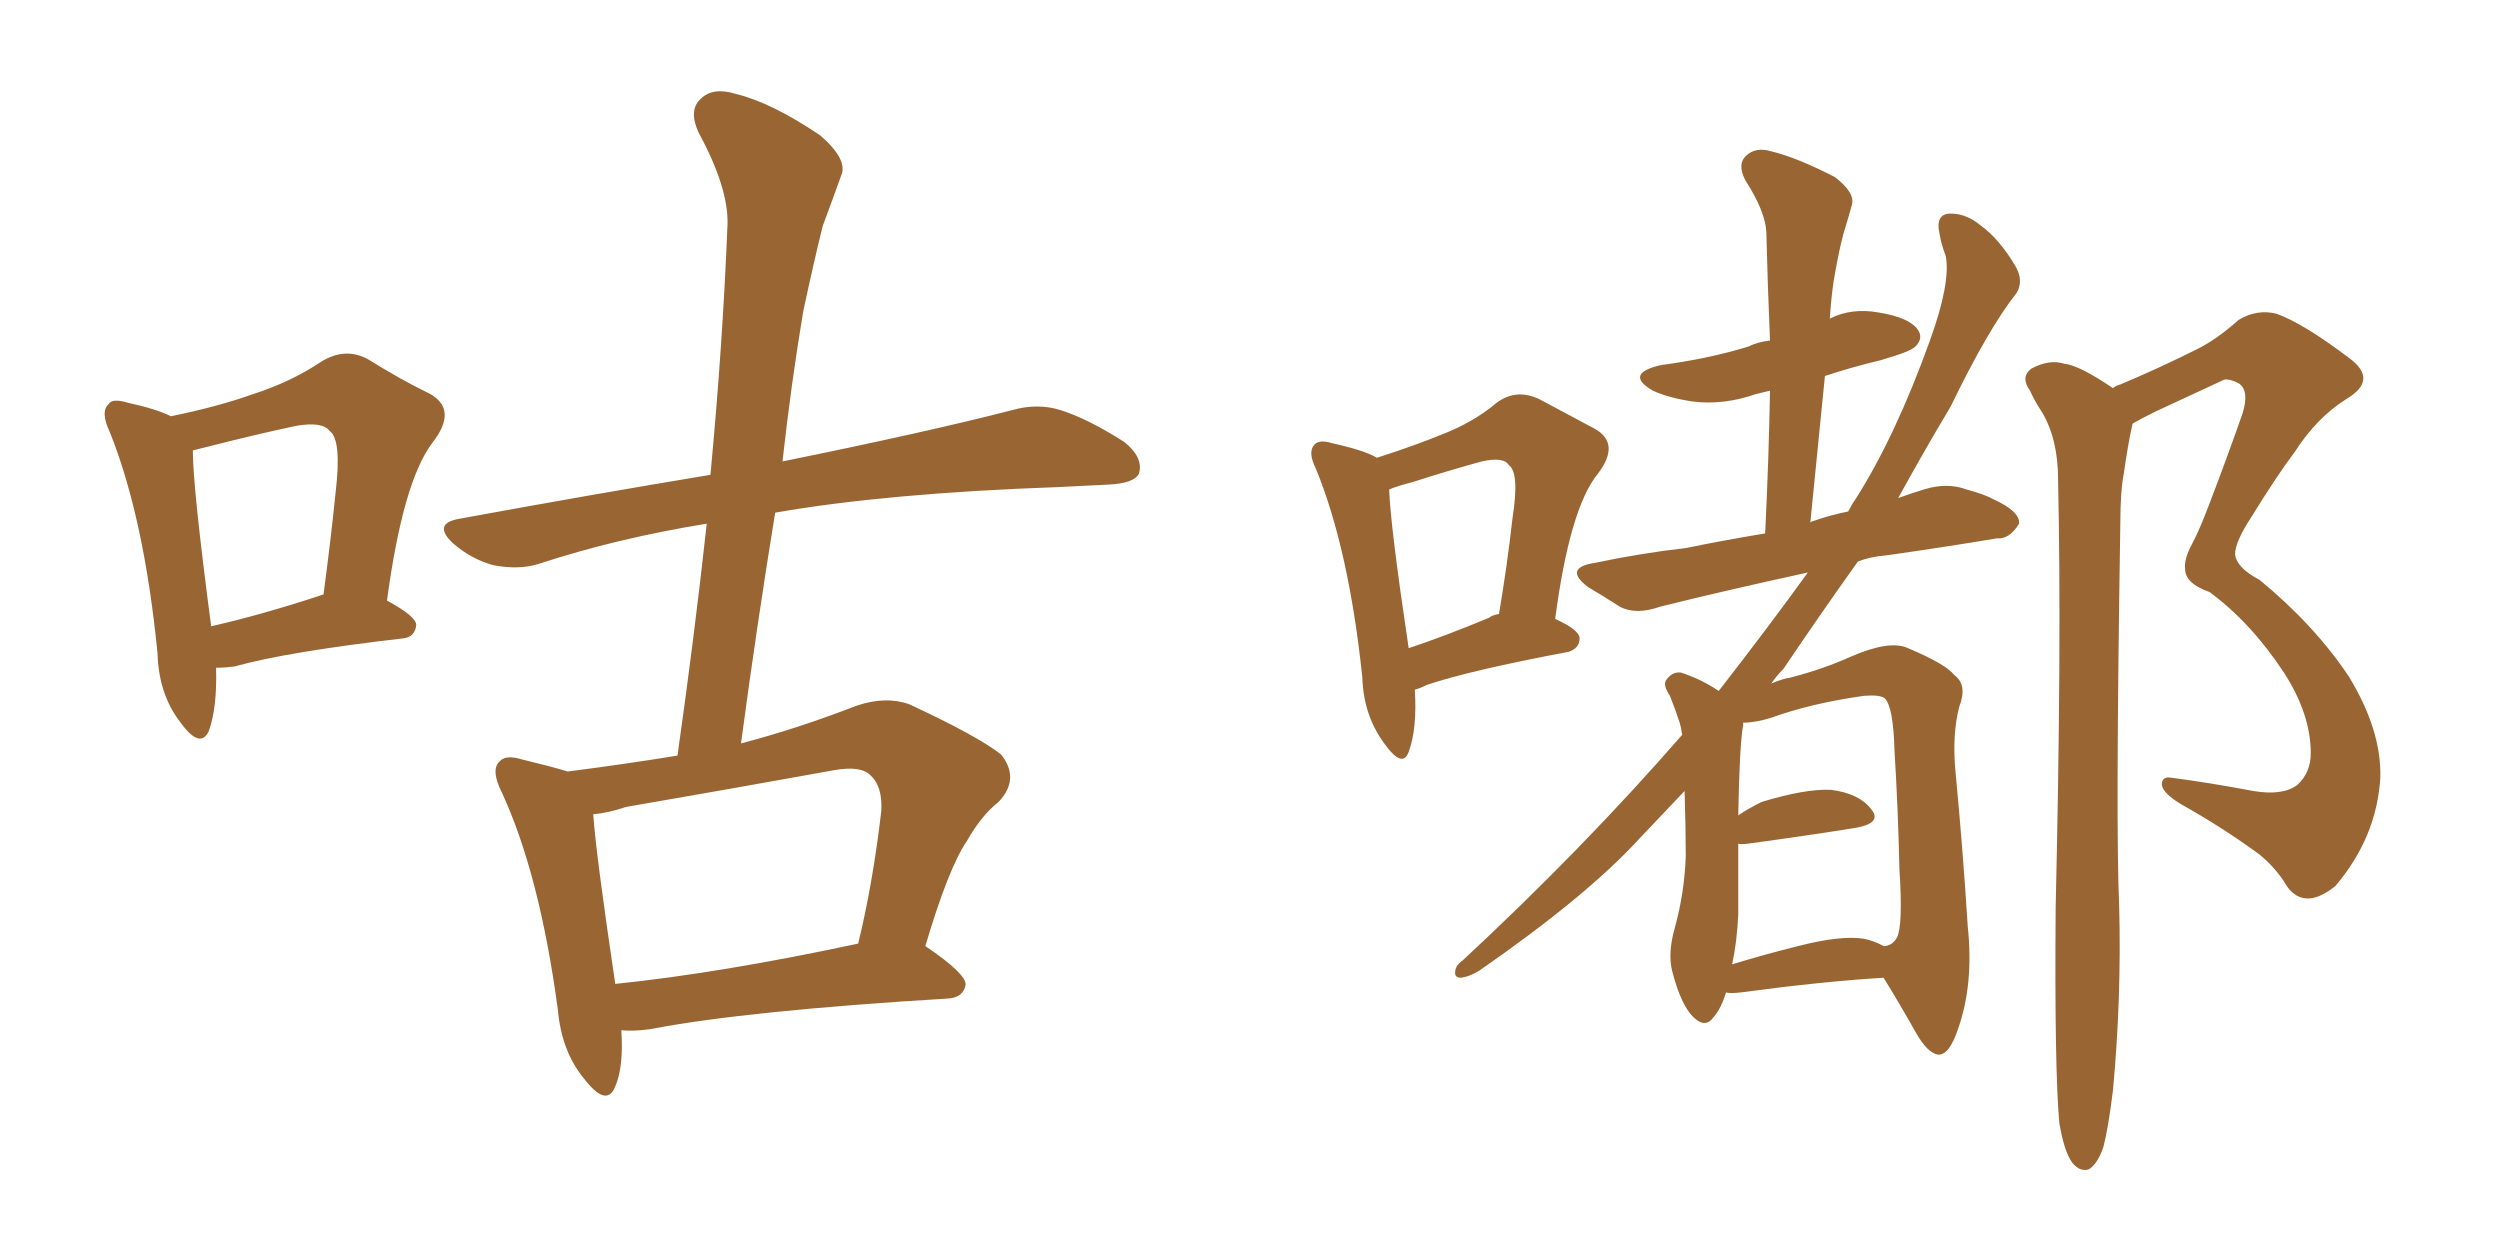 <svg xmlns="http://www.w3.org/2000/svg" xmlns:xlink="http://www.w3.org/1999/xlink" width="300" height="150"><path fill="#996633" padding="10" d="M74.56 123.63L74.56 123.63Q74.85 128.03 73.83 130.37L73.83 130.37Q72.80 133.01 70.02 129.35L70.02 129.35Q67.38 126.12 66.94 121.14L66.94 121.14Q64.75 104.88 60.21 95.07L60.21 95.07Q58.89 92.43 59.91 91.41L59.91 91.41Q60.64 90.53 62.55 91.11L62.55 91.11Q66.21 91.99 68.12 92.58L68.12 92.58Q75 91.70 81.30 90.67L81.30 90.67Q83.35 76.17 84.81 62.84L84.81 62.84Q73.97 64.60 64.60 67.68L64.60 67.68Q62.26 68.41 59.18 67.82L59.18 67.82Q56.54 67.09 54.35 65.19L54.35 65.19Q51.86 62.84 55.08 62.26L55.08 62.26Q71.04 59.33 85.25 56.98L85.25 56.98Q86.72 41.46 87.30 26.95L87.30 26.95Q87.45 22.56 83.79 15.82L83.79 15.82Q82.62 13.18 84.08 11.87L84.08 11.87Q85.55 10.40 88.33 11.28L88.33 11.28Q92.58 12.30 98.44 16.26L98.44 16.26Q101.81 19.19 100.93 21.09L100.93 21.09Q100.05 23.58 98.73 27.10L98.73 27.10Q97.71 31.20 96.39 37.35L96.39 37.35Q94.92 46.14 93.90 55.37L93.90 55.37Q111.18 51.86 121.44 49.22L121.44 49.22Q124.51 48.34 127.29 49.22L127.29 49.22Q130.52 50.24 134.91 53.03L134.91 53.03Q137.26 54.93 136.67 56.84L136.67 56.84Q136.08 58.01 133.01 58.15L133.01 58.15Q130.22 58.30 127.00 58.45L127.00 58.45Q106.35 59.18 93.02 61.52L93.02 61.52Q90.82 75 88.92 89.21L88.92 89.21Q95.65 87.45 102.83 84.67L102.83 84.67Q106.35 83.50 109.13 84.52L109.13 84.52Q117.33 88.33 120.12 90.53L120.12 90.53Q122.46 93.46 119.82 96.24L119.82 96.24Q117.77 97.85 116.02 100.93L116.02 100.93Q113.82 104.15 111.04 113.53L111.04 113.53Q116.02 116.89 115.87 118.21L115.87 118.21Q115.58 119.68 113.82 119.82L113.82 119.82Q89.50 121.29 78.08 123.49L78.08 123.49Q76.03 123.78 74.56 123.63ZM73.83 118.07L73.83 118.07Q86.57 116.75 102.98 113.23L102.98 113.23Q104.74 106.05 105.76 97.27L105.76 97.27Q105.91 94.34 104.44 93.02L104.44 93.02Q103.27 91.85 100.05 92.43L100.05 92.43Q87.89 94.63 75.15 96.83L75.15 96.83Q72.95 97.56 71.19 97.71L71.19 97.71Q71.48 102.25 73.83 118.07ZM25.93 80.13L25.93 80.13Q26.07 84.96 25.05 87.74L25.05 87.74Q24.02 89.94 21.68 86.72L21.68 86.72Q19.04 83.35 18.90 78.37L18.90 78.37Q17.29 62.11 13.18 51.86L13.18 51.86Q12.01 49.37 13.04 48.49L13.04 48.49Q13.48 47.75 15.38 48.34L15.38 48.34Q18.75 49.07 20.51 49.95L20.51 49.95Q26.22 48.78 30.32 47.31L30.32 47.31Q34.86 45.85 38.38 43.51L38.38 43.51Q41.31 41.60 44.09 43.07L44.09 43.07Q48.34 45.70 51.42 47.17L51.42 47.17Q55.08 49.07 51.86 53.17L51.86 53.17Q48.34 57.86 46.44 72.07L46.44 72.07Q49.95 73.97 49.95 75L49.95 75Q49.80 76.46 48.34 76.61L48.34 76.61Q34.42 78.22 28.13 79.98L28.13 79.98Q26.95 80.13 25.93 80.13ZM38.38 71.48L38.38 71.48L38.38 71.48Q38.67 71.34 38.82 71.34L38.82 71.34Q39.70 64.75 40.28 59.03L40.28 59.03Q41.02 52.73 39.55 51.71L39.55 51.71Q38.67 50.54 35.45 51.12L35.45 51.12Q30.62 52.15 24.90 53.61L24.90 53.61Q23.73 53.91 23.14 54.05L23.14 54.05Q23.14 58.45 25.34 75.15L25.34 75.15Q31.20 73.83 38.38 71.48ZM207.13 119.09L207.13 119.09Q206.54 121.00 205.66 122.02L205.66 122.02Q204.64 123.49 203.17 122.02L203.17 122.02Q201.71 120.56 200.68 116.60L200.68 116.60Q200.10 114.40 200.98 111.33L200.98 111.33Q202.15 107.08 202.29 102.69L202.29 102.69Q202.29 99.46 202.15 94.92L202.15 94.92Q199.37 97.85 196.73 100.63L196.73 100.63Q190.43 107.52 177.54 116.46L177.54 116.46Q176.37 117.19 175.34 117.33L175.34 117.33Q174.61 117.33 174.61 116.75L174.61 116.75Q174.61 115.87 175.49 115.28L175.49 115.28Q189.99 101.81 201.86 88.18L201.86 88.18Q201.71 87.16 201.56 86.72L201.56 86.72Q200.98 84.96 200.39 83.50L200.39 83.50Q199.51 82.18 199.95 81.59L199.95 81.59Q200.68 80.57 201.71 80.71L201.71 80.71Q204.05 81.45 206.25 82.91L206.25 82.91Q212.40 75 216.94 68.70L216.94 68.70Q206.84 70.90 199.22 72.80L199.22 72.80Q196.29 73.83 194.38 72.80L194.38 72.80Q192.33 71.48 190.58 70.46L190.58 70.46Q187.50 68.12 191.46 67.53L191.46 67.53Q197.02 66.36 202.29 65.77L202.29 65.77Q206.54 64.89 211.82 64.01L211.82 64.01Q212.26 54.93 212.40 46.88L212.40 46.88Q211.23 47.17 210.64 47.31L210.64 47.31Q206.84 48.63 203.17 48.19L203.17 48.19Q200.24 47.75 198.34 46.88L198.34 46.88Q194.82 44.82 199.37 43.80L199.37 43.80Q204.93 43.07 209.77 41.60L209.77 41.60Q210.94 41.02 212.40 40.87L212.40 40.87Q212.11 34.13 211.96 27.83L211.96 27.83Q211.82 25.34 209.47 21.68L209.47 21.68Q208.45 19.78 209.47 18.75L209.47 18.75Q210.64 17.58 212.55 18.16L212.55 18.16Q215.63 18.90 220.17 21.24L220.17 21.24Q222.66 23.14 222.22 24.61L222.22 24.61Q221.78 26.22 221.19 28.13L221.19 28.13Q220.61 30.32 220.02 33.84L220.02 33.84Q219.73 35.89 219.58 38.23L219.58 38.23Q222.22 36.91 225.44 37.50L225.44 37.50Q229.10 38.09 230.13 39.55L230.13 39.55Q230.86 40.58 229.83 41.60L229.83 41.60Q229.25 42.19 225.73 43.21L225.73 43.21Q222.07 44.09 218.99 45.12L218.99 45.12Q218.12 53.76 217.24 62.70L217.24 62.70Q217.38 62.55 217.53 62.55L217.53 62.55Q219.58 61.82 221.78 61.38L221.78 61.38Q222.22 60.50 222.66 59.91L222.66 59.91Q227.49 52.29 231.59 40.87L231.59 40.87Q234.08 33.98 233.50 30.76L233.50 30.76Q232.91 29.15 232.76 28.13L232.76 28.13Q232.18 25.63 234.08 25.63L234.08 25.63Q235.99 25.63 237.74 27.10L237.74 27.10Q239.94 28.71 241.85 31.93L241.85 31.93Q242.87 33.69 241.99 35.16L241.99 35.16Q238.62 39.40 234.08 48.78L234.08 48.78Q231.01 53.91 227.78 59.77L227.78 59.77Q229.39 59.18 230.86 58.74L230.86 58.74Q233.64 57.86 235.99 58.74L235.99 58.74Q238.18 59.33 239.21 59.91L239.21 59.91Q242.43 61.38 242.29 62.84L242.29 62.84Q241.11 64.75 239.65 64.60L239.65 64.60Q233.50 65.63 226.32 66.65L226.32 66.65Q224.41 66.80 222.95 67.38L222.95 67.38Q218.55 73.54 214.01 80.27L214.01 80.27Q213.13 81.15 212.55 82.03L212.55 82.03Q213.87 81.45 214.89 81.30L214.89 81.30Q218.85 80.27 222.07 78.81L222.07 78.81Q226.76 76.76 228.96 77.78L228.96 77.78Q233.50 79.69 234.52 81.01L234.52 81.01Q236.13 82.18 235.11 84.81L235.11 84.81Q234.23 88.18 234.67 92.72L234.67 92.72Q235.55 101.95 236.13 111.18L236.13 111.18Q236.87 118.07 234.96 123.49L234.96 123.49Q233.94 126.56 232.62 126.56L232.62 126.56Q231.30 126.42 229.83 123.78L229.83 123.78Q227.93 120.41 226.03 117.33L226.03 117.33Q218.70 117.77 208.89 119.09L208.89 119.09Q207.57 119.24 207.13 119.09ZM223.68 112.65L223.68 112.65Q225 112.94 226.03 113.53L226.03 113.53Q227.05 113.53 227.64 112.50L227.64 112.50Q228.37 111.04 227.93 104.30L227.93 104.30Q227.78 97.27 227.34 90.09L227.34 90.09Q227.20 84.81 226.17 83.79L226.17 83.79Q225.59 83.35 223.68 83.50L223.68 83.50Q217.38 84.38 212.55 86.13L212.55 86.13Q210.64 86.72 209.18 86.72L209.18 86.72Q209.18 86.87 209.18 87.01L209.18 87.01Q208.74 89.36 208.59 97.85L208.59 97.85Q209.62 97.12 211.38 96.24L211.38 96.24Q216.65 94.63 219.73 94.78L219.73 94.78Q223.10 95.21 224.56 97.12L224.56 97.12Q225.88 98.73 222.80 99.32L222.80 99.32Q217.38 100.20 209.91 101.22L209.91 101.22Q208.74 101.37 208.59 101.22L208.59 101.22Q208.59 105.32 208.59 109.72L208.59 109.72Q208.45 112.94 207.86 115.72L207.86 115.72Q211.67 114.55 215.77 113.53L215.77 113.53Q220.90 112.21 223.68 112.65ZM247.12 134.77L247.12 134.77Q246.53 128.32 246.68 108.84L246.68 108.84Q247.41 77.49 246.97 57.57L246.97 57.57Q246.97 52.73 245.07 49.51L245.07 49.51Q244.19 48.19 243.60 46.88L243.60 46.88Q242.43 45.26 243.75 44.24L243.75 44.24Q245.95 43.07 247.71 43.65L247.71 43.65Q249.46 43.80 253.56 46.58L253.56 46.58Q253.86 46.29 254.44 46.14L254.44 46.14Q259.28 44.09 263.67 41.89L263.67 41.89Q266.02 40.72 268.65 38.38L268.65 38.38Q270.85 37.06 273.19 37.65L273.19 37.65Q276.42 38.82 281.84 42.92L281.84 42.92Q285.50 45.56 281.54 47.90L281.54 47.90Q278.03 50.10 275.39 54.20L275.39 54.20Q273.19 57.13 270.12 62.11L270.12 62.11Q268.21 65.04 268.21 66.50L268.21 66.50Q268.36 68.12 271.14 69.58L271.14 69.58Q277.73 75 281.84 81.15L281.84 81.15Q285.79 87.60 285.64 93.31L285.64 93.31Q285.21 100.49 280.22 106.35L280.22 106.35Q278.17 107.96 276.71 107.81L276.71 107.81Q275.10 107.67 274.07 105.76L274.07 105.76Q272.90 104.00 271.14 102.54L271.14 102.54Q266.75 99.32 261.77 96.53L261.77 96.53Q259.57 95.21 259.42 94.19L259.42 94.19Q259.42 93.16 260.45 93.31L260.45 93.31Q264.99 93.90 270.41 94.92L270.41 94.92Q273.93 95.51 275.68 94.19L275.68 94.19Q277.29 92.72 277.29 90.38L277.29 90.38Q277.29 85.69 274.07 80.71L274.07 80.71Q270.12 74.71 265.14 71.04L265.14 71.04Q262.21 70.02 262.21 68.26L262.21 68.26Q262.06 67.09 263.09 65.19L263.09 65.19Q263.96 63.57 265.28 60.06L265.28 60.06Q267.19 55.08 269.09 49.66L269.09 49.66Q269.97 46.88 268.65 46.00L268.65 46.00Q267.19 45.26 266.60 45.70L266.60 45.70Q262.79 47.46 258.69 49.37L258.69 49.37Q256.93 50.24 255.91 50.83L255.91 50.83Q255.32 53.47 254.88 56.69L254.88 56.69Q254.44 58.89 254.44 62.84L254.44 62.84Q253.86 99.32 254.30 108.69L254.30 108.69Q254.59 119.68 253.56 130.81L253.56 130.81Q252.98 135.50 252.39 137.70L252.39 137.70Q251.66 139.75 250.63 140.33L250.63 140.33Q249.61 140.63 248.73 139.60L248.73 139.60Q247.71 138.28 247.12 134.77ZM169.78 82.76L169.78 82.76Q170.07 87.45 169.04 90.23L169.04 90.23Q168.31 92.29 166.11 89.21L166.11 89.21Q163.62 85.84 163.48 81.30L163.48 81.30Q161.87 65.92 157.91 56.25L157.91 56.25Q156.88 54.20 157.76 53.32L157.76 53.32Q158.35 52.73 159.81 53.17L159.81 53.17Q163.77 54.05 165.23 54.93L165.23 54.93Q169.78 53.47 173.00 52.15L173.00 52.15Q176.81 50.68 179.59 48.34L179.59 48.34Q181.93 46.58 184.72 47.90L184.72 47.90Q188.53 49.95 191.31 51.42L191.31 51.42Q194.53 53.17 191.75 56.84L191.75 56.84Q188.38 60.94 186.62 74.27L186.62 74.27Q189.55 75.59 189.55 76.61L189.55 76.61Q189.55 77.78 188.23 78.22L188.23 78.22Q176.51 80.42 171.24 82.18L171.24 82.18Q170.36 82.62 169.78 82.76ZM178.71 74.12L178.71 74.12L178.71 74.12Q179.00 73.83 179.88 73.68L179.88 73.68Q180.91 67.53 181.49 62.26L181.49 62.26Q182.37 56.69 181.05 55.81L181.05 55.81Q180.47 54.79 177.83 55.37L177.83 55.37Q174.02 56.40 169.48 57.86L169.48 57.86Q167.72 58.30 166.70 58.74L166.70 58.74Q166.85 63.13 169.04 77.78L169.04 77.78Q173.44 76.32 178.71 74.12Z"/></svg>